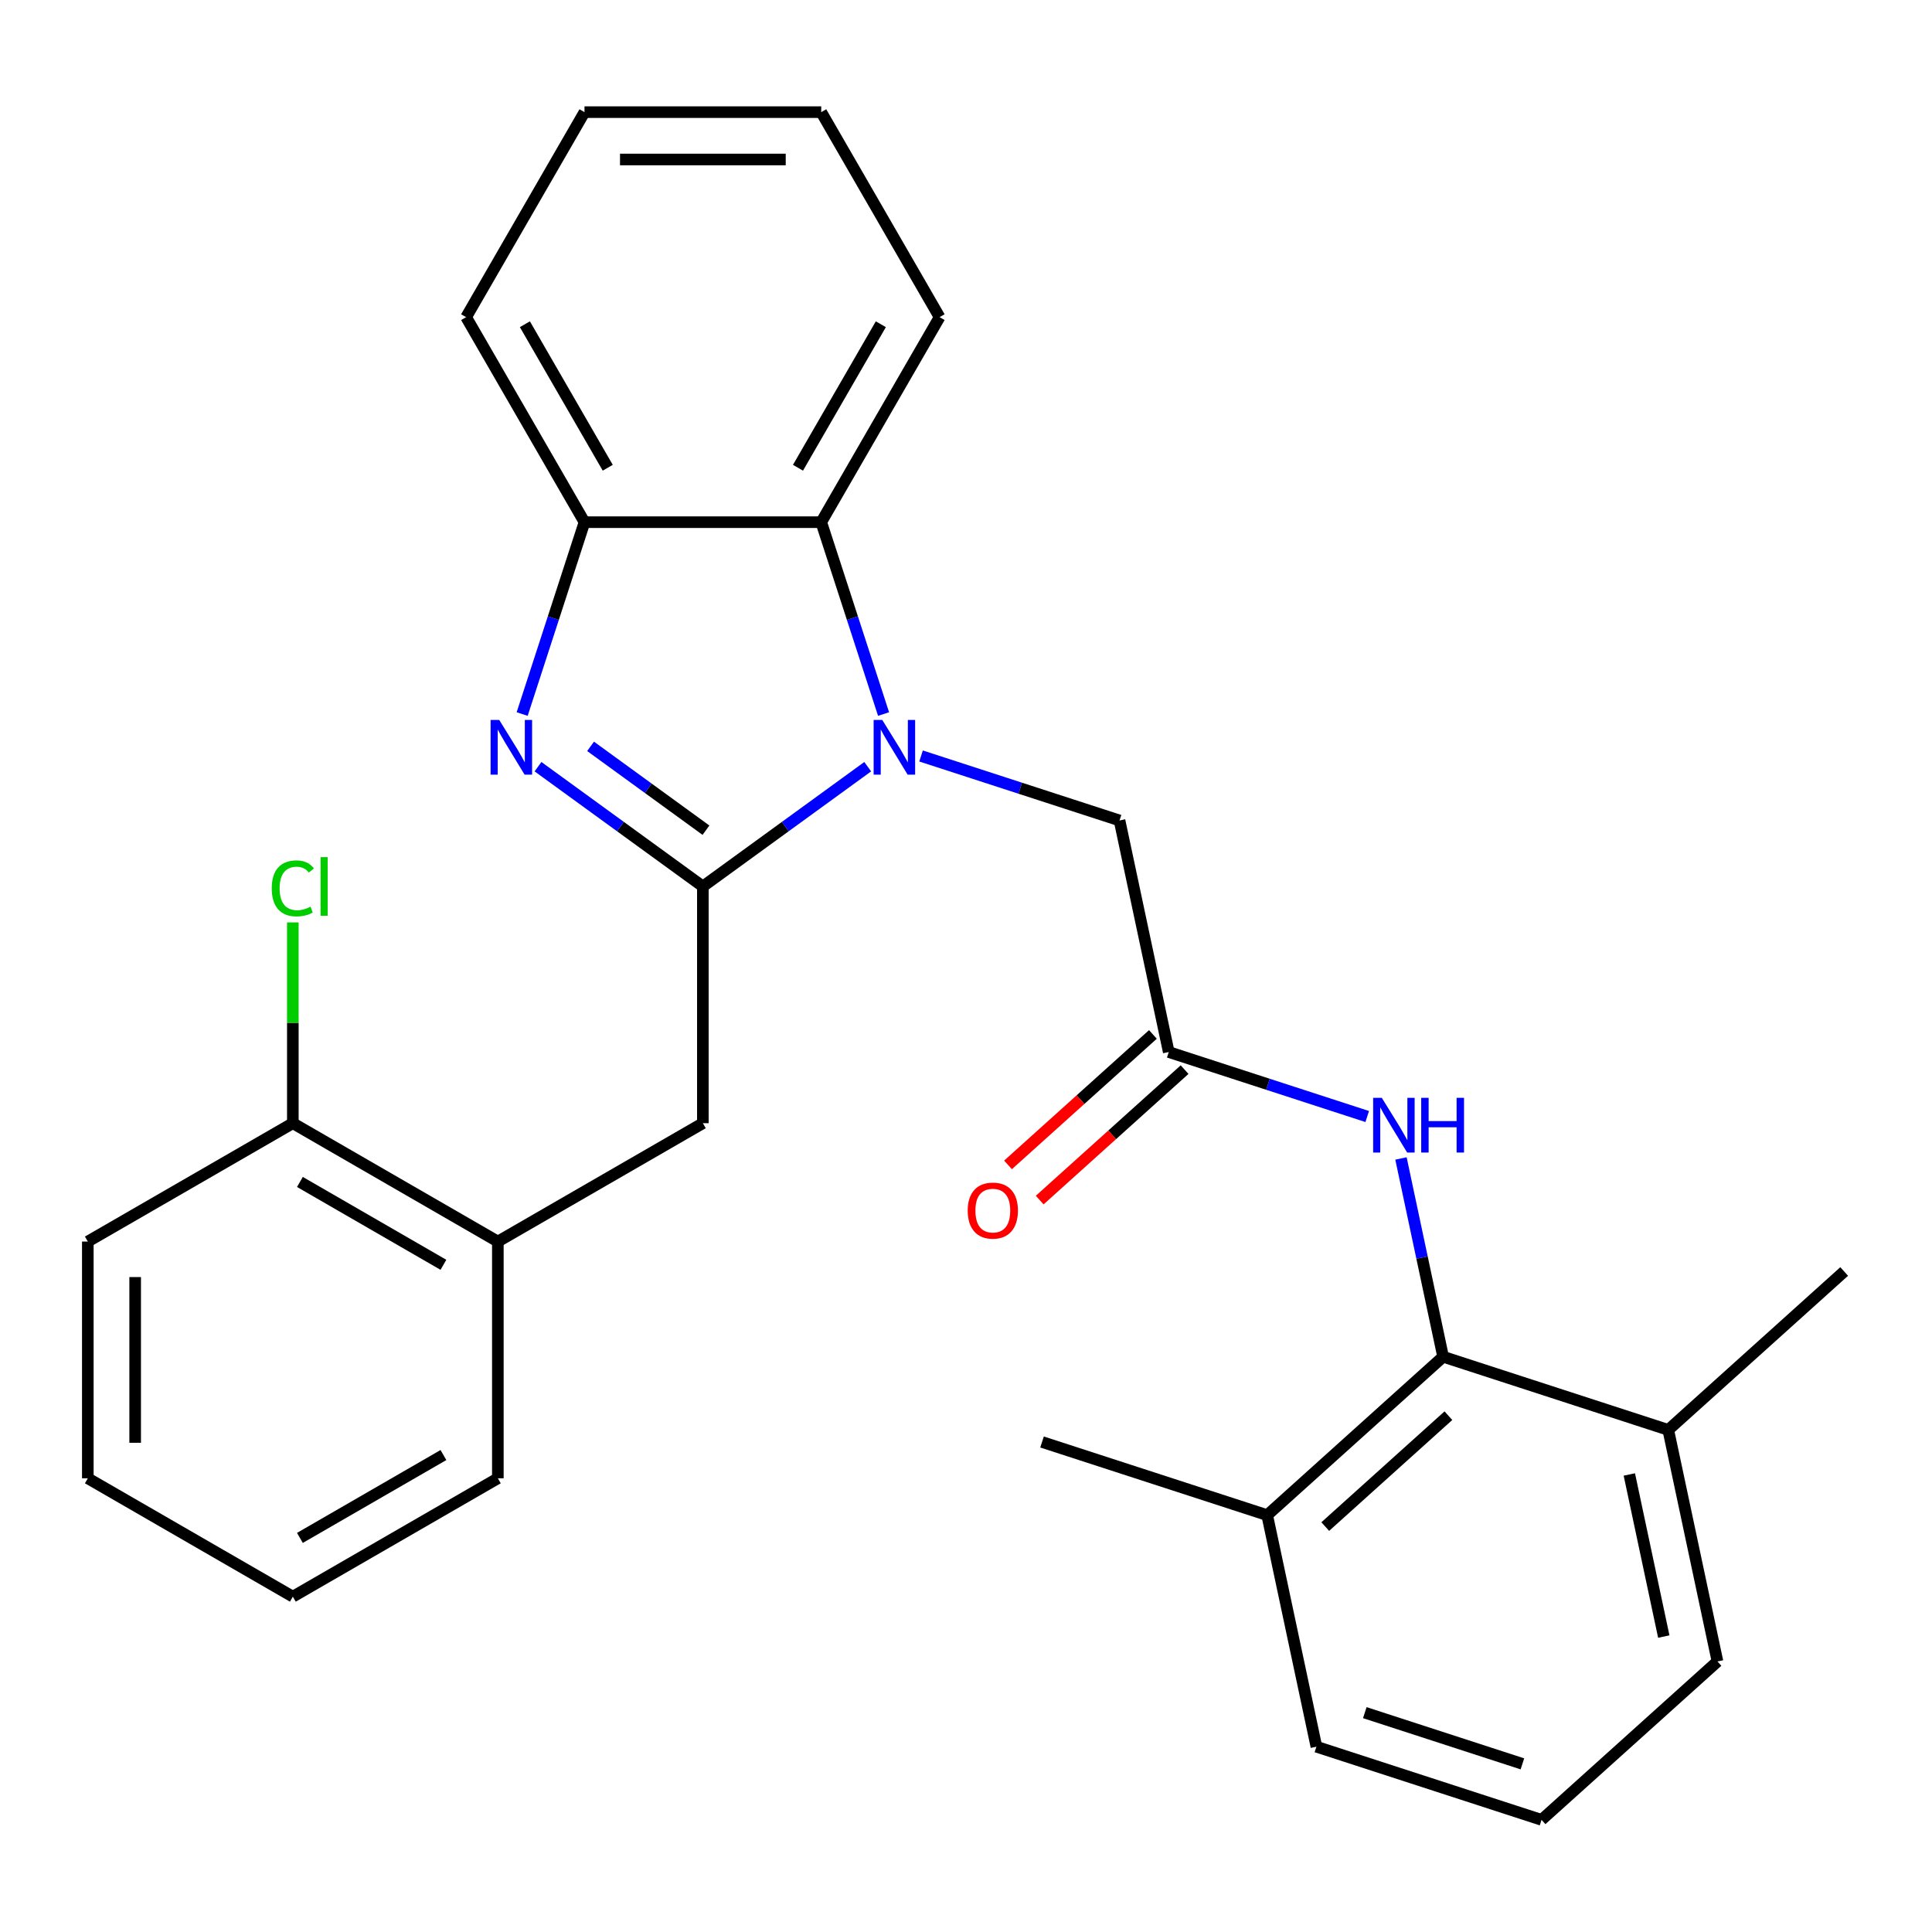<?xml version='1.0' encoding='iso-8859-1'?>
<svg version='1.1' baseProfile='full'
              xmlns='http://www.w3.org/2000/svg'
                      xmlns:rdkit='http://www.rdkit.org/xml'
                      xmlns:xlink='http://www.w3.org/1999/xlink'
                  xml:space='preserve'
width='1000px' height='1000px' viewBox='0 0 1000 1000'>
<!-- END OF HEADER -->
<rect style='opacity:1.0;fill:#FFFFFF;stroke:none' width='1000' height='1000' x='0' y='0'> </rect>
<path class='bond-0' d='M 363.801,458.833 L 406.465,427.836' style='fill:none;fill-rule:evenodd;stroke:#000000;stroke-width:6px;stroke-linecap:butt;stroke-linejoin:miter;stroke-opacity:1' />
<path class='bond-0' d='M 406.465,427.836 L 449.128,396.839' style='fill:none;fill-rule:evenodd;stroke:#0000FF;stroke-width:6px;stroke-linecap:butt;stroke-linejoin:miter;stroke-opacity:1' />
<path class='bond-1' d='M 363.801,458.833 L 321.138,427.836' style='fill:none;fill-rule:evenodd;stroke:#000000;stroke-width:6px;stroke-linecap:butt;stroke-linejoin:miter;stroke-opacity:1' />
<path class='bond-1' d='M 321.138,427.836 L 278.474,396.839' style='fill:none;fill-rule:evenodd;stroke:#0000FF;stroke-width:6px;stroke-linecap:butt;stroke-linejoin:miter;stroke-opacity:1' />
<path class='bond-1' d='M 365.407,429.708 L 335.542,408.01' style='fill:none;fill-rule:evenodd;stroke:#000000;stroke-width:6px;stroke-linecap:butt;stroke-linejoin:miter;stroke-opacity:1' />
<path class='bond-1' d='M 335.542,408.01 L 305.678,386.312' style='fill:none;fill-rule:evenodd;stroke:#0000FF;stroke-width:6px;stroke-linecap:butt;stroke-linejoin:miter;stroke-opacity:1' />
<path class='bond-6' d='M 363.801,458.833 L 363.801,581.364' style='fill:none;fill-rule:evenodd;stroke:#000000;stroke-width:6px;stroke-linecap:butt;stroke-linejoin:miter;stroke-opacity:1' />
<path class='bond-2' d='M 457.335,369.587 L 441.201,319.931' style='fill:none;fill-rule:evenodd;stroke:#0000FF;stroke-width:6px;stroke-linecap:butt;stroke-linejoin:miter;stroke-opacity:1' />
<path class='bond-2' d='M 441.201,319.931 L 425.067,270.276' style='fill:none;fill-rule:evenodd;stroke:#000000;stroke-width:6px;stroke-linecap:butt;stroke-linejoin:miter;stroke-opacity:1' />
<path class='bond-8' d='M 476.735,391.295 L 528.1,407.985' style='fill:none;fill-rule:evenodd;stroke:#0000FF;stroke-width:6px;stroke-linecap:butt;stroke-linejoin:miter;stroke-opacity:1' />
<path class='bond-8' d='M 528.1,407.985 L 579.466,424.675' style='fill:none;fill-rule:evenodd;stroke:#000000;stroke-width:6px;stroke-linecap:butt;stroke-linejoin:miter;stroke-opacity:1' />
<path class='bond-3' d='M 270.267,369.587 L 286.401,319.931' style='fill:none;fill-rule:evenodd;stroke:#0000FF;stroke-width:6px;stroke-linecap:butt;stroke-linejoin:miter;stroke-opacity:1' />
<path class='bond-3' d='M 286.401,319.931 L 302.535,270.276' style='fill:none;fill-rule:evenodd;stroke:#000000;stroke-width:6px;stroke-linecap:butt;stroke-linejoin:miter;stroke-opacity:1' />
<path class='bond-15' d='M 425.067,270.276 L 486.333,164.16' style='fill:none;fill-rule:evenodd;stroke:#000000;stroke-width:6px;stroke-linecap:butt;stroke-linejoin:miter;stroke-opacity:1' />
<path class='bond-15' d='M 413.034,242.105 L 455.92,167.824' style='fill:none;fill-rule:evenodd;stroke:#000000;stroke-width:6px;stroke-linecap:butt;stroke-linejoin:miter;stroke-opacity:1' />
<path class='bond-28' d='M 425.067,270.276 L 302.535,270.276' style='fill:none;fill-rule:evenodd;stroke:#000000;stroke-width:6px;stroke-linecap:butt;stroke-linejoin:miter;stroke-opacity:1' />
<path class='bond-16' d='M 302.535,270.276 L 241.27,164.16' style='fill:none;fill-rule:evenodd;stroke:#000000;stroke-width:6px;stroke-linecap:butt;stroke-linejoin:miter;stroke-opacity:1' />
<path class='bond-16' d='M 314.569,242.105 L 271.683,167.824' style='fill:none;fill-rule:evenodd;stroke:#000000;stroke-width:6px;stroke-linecap:butt;stroke-linejoin:miter;stroke-opacity:1' />
<path class='bond-4' d='M 746.952,702.247 L 736.045,650.932' style='fill:none;fill-rule:evenodd;stroke:#000000;stroke-width:6px;stroke-linecap:butt;stroke-linejoin:miter;stroke-opacity:1' />
<path class='bond-4' d='M 736.045,650.932 L 725.137,599.616' style='fill:none;fill-rule:evenodd;stroke:#0000FF;stroke-width:6px;stroke-linecap:butt;stroke-linejoin:miter;stroke-opacity:1' />
<path class='bond-11' d='M 746.952,702.247 L 655.893,784.237' style='fill:none;fill-rule:evenodd;stroke:#000000;stroke-width:6px;stroke-linecap:butt;stroke-linejoin:miter;stroke-opacity:1' />
<path class='bond-11' d='M 749.691,732.757 L 685.95,790.15' style='fill:none;fill-rule:evenodd;stroke:#000000;stroke-width:6px;stroke-linecap:butt;stroke-linejoin:miter;stroke-opacity:1' />
<path class='bond-12' d='M 746.952,702.247 L 863.487,740.112' style='fill:none;fill-rule:evenodd;stroke:#000000;stroke-width:6px;stroke-linecap:butt;stroke-linejoin:miter;stroke-opacity:1' />
<path class='bond-5' d='M 604.942,544.529 L 579.466,424.675' style='fill:none;fill-rule:evenodd;stroke:#000000;stroke-width:6px;stroke-linecap:butt;stroke-linejoin:miter;stroke-opacity:1' />
<path class='bond-7' d='M 604.942,544.529 L 656.307,561.218' style='fill:none;fill-rule:evenodd;stroke:#000000;stroke-width:6px;stroke-linecap:butt;stroke-linejoin:miter;stroke-opacity:1' />
<path class='bond-7' d='M 656.307,561.218 L 707.673,577.908' style='fill:none;fill-rule:evenodd;stroke:#0000FF;stroke-width:6px;stroke-linecap:butt;stroke-linejoin:miter;stroke-opacity:1' />
<path class='bond-10' d='M 596.743,535.423 L 559.245,569.186' style='fill:none;fill-rule:evenodd;stroke:#000000;stroke-width:6px;stroke-linecap:butt;stroke-linejoin:miter;stroke-opacity:1' />
<path class='bond-10' d='M 559.245,569.186 L 521.747,602.949' style='fill:none;fill-rule:evenodd;stroke:#FF0000;stroke-width:6px;stroke-linecap:butt;stroke-linejoin:miter;stroke-opacity:1' />
<path class='bond-10' d='M 613.141,553.635 L 575.643,587.398' style='fill:none;fill-rule:evenodd;stroke:#000000;stroke-width:6px;stroke-linecap:butt;stroke-linejoin:miter;stroke-opacity:1' />
<path class='bond-10' d='M 575.643,587.398 L 538.145,621.161' style='fill:none;fill-rule:evenodd;stroke:#FF0000;stroke-width:6px;stroke-linecap:butt;stroke-linejoin:miter;stroke-opacity:1' />
<path class='bond-9' d='M 363.801,581.364 L 257.686,642.63' style='fill:none;fill-rule:evenodd;stroke:#000000;stroke-width:6px;stroke-linecap:butt;stroke-linejoin:miter;stroke-opacity:1' />
<path class='bond-13' d='M 257.686,642.63 L 151.57,581.364' style='fill:none;fill-rule:evenodd;stroke:#000000;stroke-width:6px;stroke-linecap:butt;stroke-linejoin:miter;stroke-opacity:1' />
<path class='bond-13' d='M 229.515,654.663 L 155.234,611.777' style='fill:none;fill-rule:evenodd;stroke:#000000;stroke-width:6px;stroke-linecap:butt;stroke-linejoin:miter;stroke-opacity:1' />
<path class='bond-18' d='M 257.686,642.63 L 257.686,765.162' style='fill:none;fill-rule:evenodd;stroke:#000000;stroke-width:6px;stroke-linecap:butt;stroke-linejoin:miter;stroke-opacity:1' />
<path class='bond-20' d='M 655.893,784.237 L 681.369,904.091' style='fill:none;fill-rule:evenodd;stroke:#000000;stroke-width:6px;stroke-linecap:butt;stroke-linejoin:miter;stroke-opacity:1' />
<path class='bond-22' d='M 655.893,784.237 L 539.359,746.373' style='fill:none;fill-rule:evenodd;stroke:#000000;stroke-width:6px;stroke-linecap:butt;stroke-linejoin:miter;stroke-opacity:1' />
<path class='bond-19' d='M 863.487,740.112 L 888.962,859.966' style='fill:none;fill-rule:evenodd;stroke:#000000;stroke-width:6px;stroke-linecap:butt;stroke-linejoin:miter;stroke-opacity:1' />
<path class='bond-19' d='M 843.337,763.185 L 861.17,847.083' style='fill:none;fill-rule:evenodd;stroke:#000000;stroke-width:6px;stroke-linecap:butt;stroke-linejoin:miter;stroke-opacity:1' />
<path class='bond-21' d='M 863.487,740.112 L 954.545,658.122' style='fill:none;fill-rule:evenodd;stroke:#000000;stroke-width:6px;stroke-linecap:butt;stroke-linejoin:miter;stroke-opacity:1' />
<path class='bond-14' d='M 151.57,581.364 L 151.57,529.4' style='fill:none;fill-rule:evenodd;stroke:#000000;stroke-width:6px;stroke-linecap:butt;stroke-linejoin:miter;stroke-opacity:1' />
<path class='bond-14' d='M 151.57,529.4 L 151.57,477.436' style='fill:none;fill-rule:evenodd;stroke:#00CC00;stroke-width:6px;stroke-linecap:butt;stroke-linejoin:miter;stroke-opacity:1' />
<path class='bond-23' d='M 151.57,581.364 L 45.455,642.63' style='fill:none;fill-rule:evenodd;stroke:#000000;stroke-width:6px;stroke-linecap:butt;stroke-linejoin:miter;stroke-opacity:1' />
<path class='bond-24' d='M 486.333,164.16 L 425.067,58.045' style='fill:none;fill-rule:evenodd;stroke:#000000;stroke-width:6px;stroke-linecap:butt;stroke-linejoin:miter;stroke-opacity:1' />
<path class='bond-25' d='M 241.27,164.16 L 302.535,58.045' style='fill:none;fill-rule:evenodd;stroke:#000000;stroke-width:6px;stroke-linecap:butt;stroke-linejoin:miter;stroke-opacity:1' />
<path class='bond-17' d='M 797.904,941.955 L 888.962,859.966' style='fill:none;fill-rule:evenodd;stroke:#000000;stroke-width:6px;stroke-linecap:butt;stroke-linejoin:miter;stroke-opacity:1' />
<path class='bond-31' d='M 797.904,941.955 L 681.369,904.091' style='fill:none;fill-rule:evenodd;stroke:#000000;stroke-width:6px;stroke-linecap:butt;stroke-linejoin:miter;stroke-opacity:1' />
<path class='bond-31' d='M 787.996,912.969 L 706.422,886.464' style='fill:none;fill-rule:evenodd;stroke:#000000;stroke-width:6px;stroke-linecap:butt;stroke-linejoin:miter;stroke-opacity:1' />
<path class='bond-26' d='M 257.686,765.162 L 151.57,826.428' style='fill:none;fill-rule:evenodd;stroke:#000000;stroke-width:6px;stroke-linecap:butt;stroke-linejoin:miter;stroke-opacity:1' />
<path class='bond-26' d='M 229.515,753.129 L 155.234,796.015' style='fill:none;fill-rule:evenodd;stroke:#000000;stroke-width:6px;stroke-linecap:butt;stroke-linejoin:miter;stroke-opacity:1' />
<path class='bond-30' d='M 45.455,642.63 L 45.455,765.162' style='fill:none;fill-rule:evenodd;stroke:#000000;stroke-width:6px;stroke-linecap:butt;stroke-linejoin:miter;stroke-opacity:1' />
<path class='bond-30' d='M 69.961,661.01 L 69.961,746.782' style='fill:none;fill-rule:evenodd;stroke:#000000;stroke-width:6px;stroke-linecap:butt;stroke-linejoin:miter;stroke-opacity:1' />
<path class='bond-29' d='M 425.067,58.045 L 302.535,58.045' style='fill:none;fill-rule:evenodd;stroke:#000000;stroke-width:6px;stroke-linecap:butt;stroke-linejoin:miter;stroke-opacity:1' />
<path class='bond-29' d='M 406.687,82.551 L 320.915,82.551' style='fill:none;fill-rule:evenodd;stroke:#000000;stroke-width:6px;stroke-linecap:butt;stroke-linejoin:miter;stroke-opacity:1' />
<path class='bond-27' d='M 151.57,826.428 L 45.455,765.162' style='fill:none;fill-rule:evenodd;stroke:#000000;stroke-width:6px;stroke-linecap:butt;stroke-linejoin:miter;stroke-opacity:1' />
<path  class='atom-1' d='M 456.671 372.65
L 465.951 387.65
Q 466.871 389.13, 468.351 391.81
Q 469.831 394.49, 469.911 394.65
L 469.911 372.65
L 473.671 372.65
L 473.671 400.97
L 469.791 400.97
L 459.831 384.57
Q 458.671 382.65, 457.431 380.45
Q 456.231 378.25, 455.871 377.57
L 455.871 400.97
L 452.191 400.97
L 452.191 372.65
L 456.671 372.65
' fill='#0000FF'/>
<path  class='atom-2' d='M 258.411 372.65
L 267.691 387.65
Q 268.611 389.13, 270.091 391.81
Q 271.571 394.49, 271.651 394.65
L 271.651 372.65
L 275.411 372.65
L 275.411 400.97
L 271.531 400.97
L 261.571 384.57
Q 260.411 382.65, 259.171 380.45
Q 257.971 378.25, 257.611 377.57
L 257.611 400.97
L 253.931 400.97
L 253.931 372.65
L 258.411 372.65
' fill='#0000FF'/>
<path  class='atom-8' d='M 715.216 568.233
L 724.496 583.233
Q 725.416 584.713, 726.896 587.393
Q 728.376 590.073, 728.456 590.233
L 728.456 568.233
L 732.216 568.233
L 732.216 596.553
L 728.336 596.553
L 718.376 580.153
Q 717.216 578.233, 715.976 576.033
Q 714.776 573.833, 714.416 573.153
L 714.416 596.553
L 710.736 596.553
L 710.736 568.233
L 715.216 568.233
' fill='#0000FF'/>
<path  class='atom-8' d='M 735.616 568.233
L 739.456 568.233
L 739.456 580.273
L 753.936 580.273
L 753.936 568.233
L 757.776 568.233
L 757.776 596.553
L 753.936 596.553
L 753.936 583.473
L 739.456 583.473
L 739.456 596.553
L 735.616 596.553
L 735.616 568.233
' fill='#0000FF'/>
<path  class='atom-11' d='M 500.883 626.598
Q 500.883 619.798, 504.243 615.998
Q 507.603 612.198, 513.883 612.198
Q 520.163 612.198, 523.523 615.998
Q 526.883 619.798, 526.883 626.598
Q 526.883 633.478, 523.483 637.398
Q 520.083 641.278, 513.883 641.278
Q 507.643 641.278, 504.243 637.398
Q 500.883 633.518, 500.883 626.598
M 513.883 638.078
Q 518.203 638.078, 520.523 635.198
Q 522.883 632.278, 522.883 626.598
Q 522.883 621.038, 520.523 618.238
Q 518.203 615.398, 513.883 615.398
Q 509.563 615.398, 507.203 618.198
Q 504.883 620.998, 504.883 626.598
Q 504.883 632.318, 507.203 635.198
Q 509.563 638.078, 513.883 638.078
' fill='#FF0000'/>
<path  class='atom-15' d='M 140.65 459.813
Q 140.65 452.773, 143.93 449.093
Q 147.25 445.373, 153.53 445.373
Q 159.37 445.373, 162.49 449.493
L 159.85 451.653
Q 157.57 448.653, 153.53 448.653
Q 149.25 448.653, 146.97 451.533
Q 144.73 454.373, 144.73 459.813
Q 144.73 465.413, 147.05 468.293
Q 149.41 471.173, 153.97 471.173
Q 157.09 471.173, 160.73 469.293
L 161.85 472.293
Q 160.37 473.253, 158.13 473.813
Q 155.89 474.373, 153.41 474.373
Q 147.25 474.373, 143.93 470.613
Q 140.65 466.853, 140.65 459.813
' fill='#00CC00'/>
<path  class='atom-15' d='M 165.93 443.653
L 169.61 443.653
L 169.61 474.013
L 165.93 474.013
L 165.93 443.653
' fill='#00CC00'/>
</svg>
